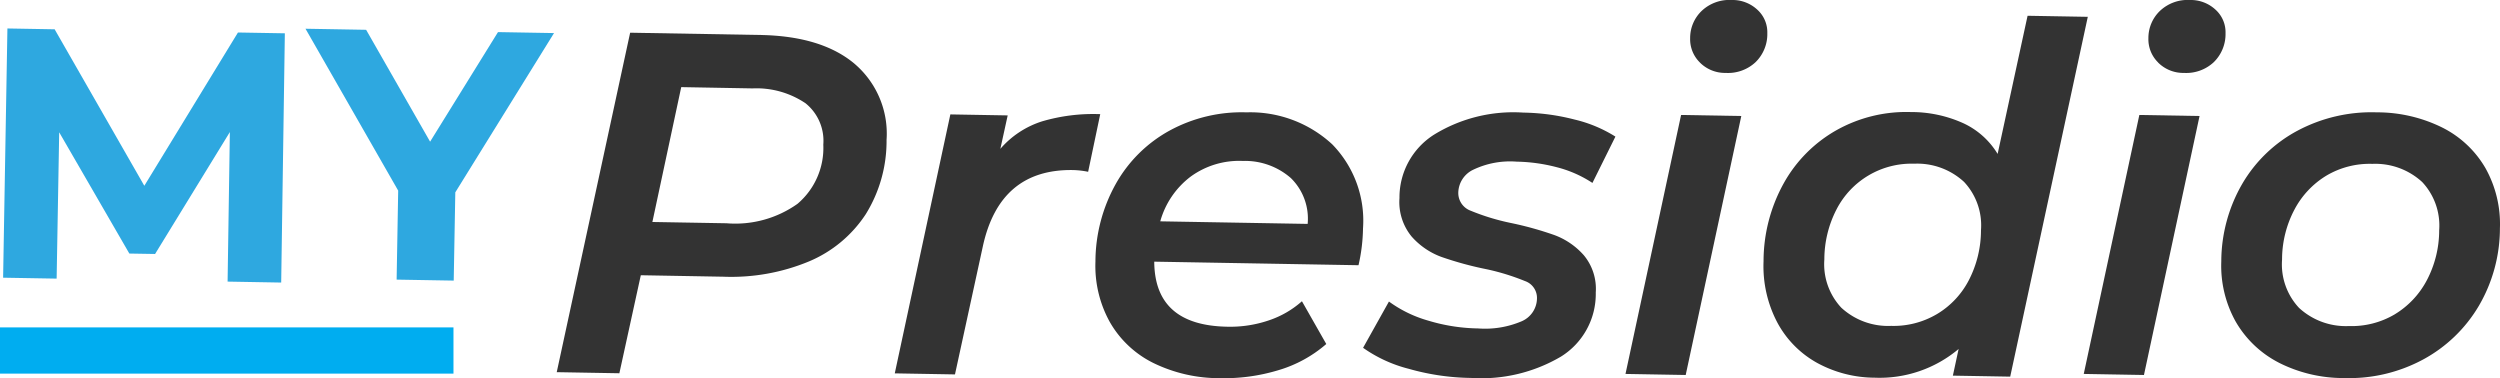 <?xml version="1.0" encoding="UTF-8"?> <svg xmlns="http://www.w3.org/2000/svg" width="195.159" height="29.523" viewBox="0 0 195.159 29.523"><g id="logo-Presidio" transform="translate(-392 -2201)"><path id="Path_62408" data-name="Path 62408" d="M58.827,4.508a7.161,7.161,0,0,1,2.511,5.952,10.828,10.828,0,0,1-1.624,5.8,9.849,9.849,0,0,1-4.429,3.685,15.815,15.815,0,0,1-6.7,1.194l-6.431-.114L40.48,28.677l-4.889-.085,5.73-26.5,10.154.178q4.775.082,7.353,2.237M54.386,15.45A5.715,5.715,0,0,0,56.4,10.83,3.755,3.755,0,0,0,55.012,7.6,6.842,6.842,0,0,0,50.875,6.44l-5.566-.1L43.057,16.868l5.791.1a8.381,8.381,0,0,0,5.538-1.518" transform="translate(399.87 2201.461)" fill="#333"></path><path id="Path_62409" data-name="Path 62409" d="M68.7,7.862A14.146,14.146,0,0,1,73.239,7.3L72.295,11.8a6.729,6.729,0,0,0-1.164-.136q-5.755-.1-7.064,5.995L61.9,27.617l-4.7-.082L61.539,7.32l4.476.078-.573,2.611A7.177,7.177,0,0,1,68.7,7.862" transform="translate(404.649 2202.611)" fill="#333"></path><path id="Path_62410" data-name="Path 62410" d="M90.564,19.118,74.619,18.84q.026,4.979,5.7,5.078a9.335,9.335,0,0,0,3.245-.495,7.416,7.416,0,0,0,2.584-1.493l1.9,3.339a10.015,10.015,0,0,1-3.742,2.044,14.59,14.59,0,0,1-4.544.623,11.749,11.749,0,0,1-5.227-1.193,7.985,7.985,0,0,1-3.386-3.193,9.023,9.023,0,0,1-1.121-4.712,12.494,12.494,0,0,1,1.591-6.072A10.71,10.71,0,0,1,75.833,8.6a11.763,11.763,0,0,1,5.986-1.415A9.419,9.419,0,0,1,88.51,9.678a8.523,8.523,0,0,1,2.406,6.559,13.712,13.712,0,0,1-.352,2.882M77.462,12.2a6.6,6.6,0,0,0-2.374,3.492l11.507.2a4.437,4.437,0,0,0-1.31-3.576,5.433,5.433,0,0,0-3.757-1.338A6.427,6.427,0,0,0,77.462,12.2" transform="translate(407.486 2202.586)" fill="#333"></path><path id="Path_62411" data-name="Path 62411" d="M90.7,27.2a10.755,10.755,0,0,1-3.563-1.639l2.019-3.612a9.693,9.693,0,0,0,3.1,1.5,14.118,14.118,0,0,0,3.864.6,7.3,7.3,0,0,0,3.414-.567,1.967,1.967,0,0,0,1.178-1.785,1.391,1.391,0,0,0-.935-1.346,17.829,17.829,0,0,0-3.013-.927,26.428,26.428,0,0,1-3.5-.954,5.719,5.719,0,0,1-2.342-1.6,4.242,4.242,0,0,1-.944-3,5.8,5.8,0,0,1,2.7-4.949A11.812,11.812,0,0,1,99.645,7.2a16.938,16.938,0,0,1,4.015.545,10.517,10.517,0,0,1,3.175,1.329l-1.794,3.616a9.137,9.137,0,0,0-2.781-1.226,13.257,13.257,0,0,0-3.135-.435,6.668,6.668,0,0,0-3.378.625,2.03,2.03,0,0,0-1.177,1.765,1.473,1.473,0,0,0,.971,1.442,17.428,17.428,0,0,0,3.087.946,26.223,26.223,0,0,1,3.445.954,5.7,5.7,0,0,1,2.3,1.579,4.1,4.1,0,0,1,.928,2.905,5.753,5.753,0,0,1-2.721,5.005,12.261,12.261,0,0,1-7.026,1.663A18.539,18.539,0,0,1,90.7,27.2" transform="translate(411.27 2202.59)" fill="#333"></path><path id="Path_62412" data-name="Path 62412" d="M108.252,8.975l4.7.082-4.34,20.216-4.7-.082Zm1.464-4.1a2.543,2.543,0,0,1-.757-1.894,2.924,2.924,0,0,1,.922-2.15A3.146,3.146,0,0,1,112.208,0a2.841,2.841,0,0,1,2.017.777,2.373,2.373,0,0,1,.758,1.817,3.059,3.059,0,0,1-.923,2.264,3.149,3.149,0,0,1-2.328.834,2.768,2.768,0,0,1-2.017-.815" transform="translate(414.98 2201)" fill="#333"></path><path id="Path_62413" data-name="Path 62413" d="M138.051,1.091,131.994,29.18l-4.476-.078.449-2.082a9.575,9.575,0,0,1-6.548,2.242,9.455,9.455,0,0,1-4.473-1.142,7.813,7.813,0,0,1-3.125-3.152,9.422,9.422,0,0,1-1.082-4.788,12.58,12.58,0,0,1,1.573-6.09,10.758,10.758,0,0,1,4.115-4.146,11.144,11.144,0,0,1,5.8-1.419,9.853,9.853,0,0,1,4.1.869,6.148,6.148,0,0,1,2.685,2.4L133.35,1.009Zm-11.8,23.22a6.616,6.616,0,0,0,2.511-2.655,8.507,8.507,0,0,0,.951-3.915,4.96,4.96,0,0,0-1.325-3.766,5.388,5.388,0,0,0-3.887-1.418,6.582,6.582,0,0,0-6.063,3.562,8.528,8.528,0,0,0-.953,3.916,4.974,4.974,0,0,0,1.326,3.766,5.393,5.393,0,0,0,3.888,1.417,6.636,6.636,0,0,0,3.551-.907" transform="translate(416.93 2201.222)" fill="#333"></path><path id="Path_62414" data-name="Path 62414" d="M137.547,8.975l4.7.082-4.34,20.216-4.7-.082Zm1.464-4.1a2.543,2.543,0,0,1-.757-1.894,2.924,2.924,0,0,1,.922-2.15A3.146,3.146,0,0,1,141.5,0a2.841,2.841,0,0,1,2.017.777,2.372,2.372,0,0,1,.758,1.817,3.059,3.059,0,0,1-.923,2.264,3.149,3.149,0,0,1-2.328.834,2.768,2.768,0,0,1-2.017-.815" transform="translate(421.458 2201)" fill="#333"></path><path id="Path_62415" data-name="Path 62415" d="M146.474,26.715a8.211,8.211,0,0,1-3.35-3.195A8.929,8.929,0,0,1,142,18.828a12.141,12.141,0,0,1,1.629-6.051,10.986,10.986,0,0,1,4.323-4.162,12.287,12.287,0,0,1,6.175-1.431,11.459,11.459,0,0,1,5.134,1.192,8.057,8.057,0,0,1,3.368,3.175,8.935,8.935,0,0,1,1.122,4.693,12.026,12.026,0,0,1-1.649,6.051,11.25,11.25,0,0,1-4.342,4.18,12.177,12.177,0,0,1-6.176,1.451,11.177,11.177,0,0,1-5.113-1.21m9.056-3.756a6.815,6.815,0,0,0,2.511-2.654,8.372,8.372,0,0,0,.971-3.916,4.967,4.967,0,0,0-1.326-3.766,5.4,5.4,0,0,0-3.887-1.418,6.615,6.615,0,0,0-3.572.907,6.807,6.807,0,0,0-2.509,2.655,8.356,8.356,0,0,0-.971,3.915,4.965,4.965,0,0,0,1.326,3.766,5.387,5.387,0,0,0,3.887,1.418,6.61,6.61,0,0,0,3.571-.907" transform="translate(423.402 2202.586)" fill="#333"></path><path id="Path_62416" data-name="Path 62416" d="M17.724,21.582,17.9,9.908l-5.837,9.518-2.009-.034L4.578,9.926l-.2,11.423L.2,21.277.536,1.821l3.687.065,7,12.216,7.31-11.966,3.66.063-.285,19.457Z" transform="translate(392.043 2201.401)" fill="#2ea8e0"></path><path id="Path_62417" data-name="Path 62417" d="M31.224,14.609,31.1,21.5l-4.457-.077.122-6.948L19.529,1.838l4.733.083,4.994,8.734,5.3-8.554,4.374.076Z" transform="translate(396.319 2201.405)" fill="#2ea8e0"></path><rect id="Rectangle_23644" data-name="Rectangle 23644" width="35.4" height="3.608" transform="translate(392 2226.558)" fill="#00adf0"></rect></g></svg> 
